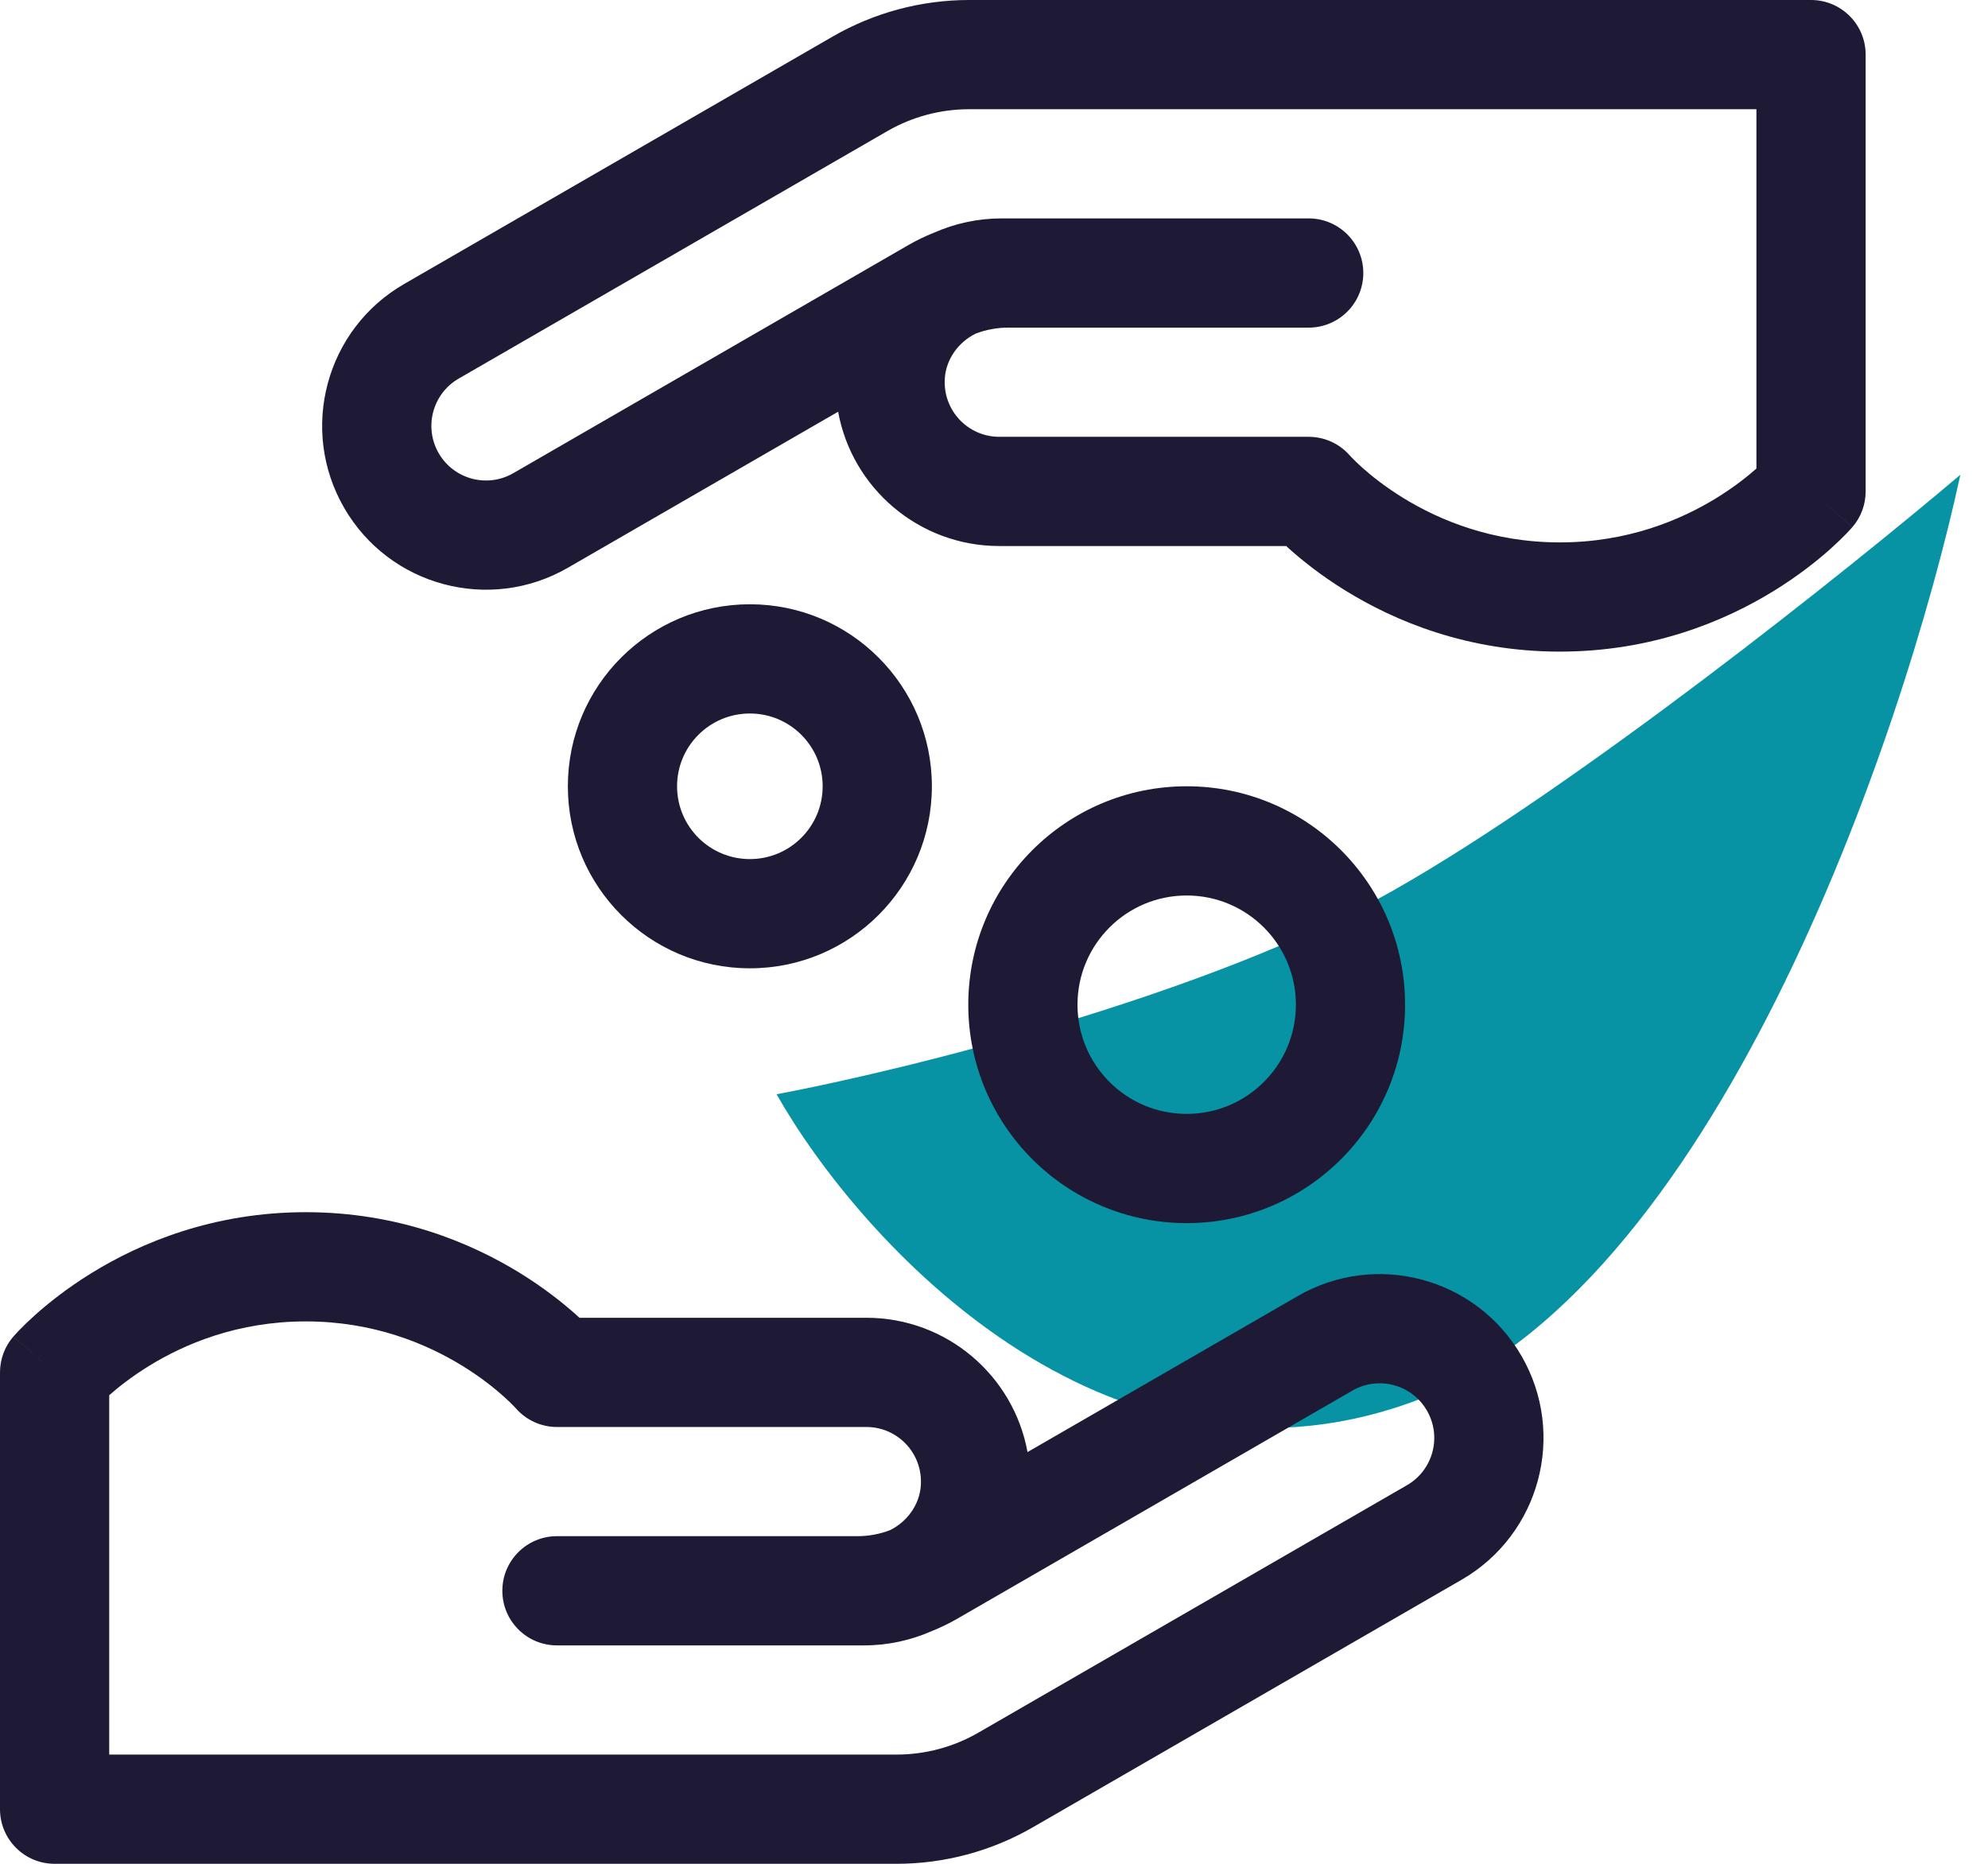 <svg width="64" height="60" viewBox="0 0 64 60" fill="none" xmlns="http://www.w3.org/2000/svg">
<path d="M44.872 28.656C38.913 32.039 29.141 34.446 25 35.227C27.699 39.98 35.545 48.626 45.334 45.179C55.123 41.733 61.264 23.812 63.111 15.282C59.514 18.33 50.831 25.273 44.872 28.656Z" fill="#0793A4"/>
<path fill-rule="evenodd" clip-rule="evenodd" d="M0 58.242C0 59.213 0.787 60 1.758 60H28.86C30.403 60 31.919 59.594 33.255 58.822L47.053 50.856C49.575 49.4 50.439 46.175 48.983 43.653C47.526 41.131 44.301 40.267 41.779 41.723L33.079 46.746C32.633 44.288 30.479 42.422 27.891 42.422H18.655C18.626 42.395 18.596 42.368 18.565 42.34C18.145 41.964 17.535 41.473 16.743 40.984C15.159 40.007 12.822 39.023 9.844 39.023C6.866 39.023 4.528 40.007 2.944 40.984C2.153 41.473 1.542 41.964 1.122 42.34C0.912 42.529 0.748 42.69 0.632 42.809C0.574 42.869 0.528 42.919 0.494 42.957C0.476 42.975 0.462 42.991 0.451 43.004C0.445 43.01 0.441 43.016 0.436 43.02L0.431 43.027L0.429 43.029L0.427 43.031C0.427 43.031 0.426 43.032 1.758 44.18L0.426 43.032C0.151 43.351 0 43.758 0 44.18V58.242ZM3.516 44.916C3.806 44.66 4.235 44.319 4.79 43.976C5.96 43.255 7.665 42.539 9.844 42.539C12.022 42.539 13.727 43.255 14.897 43.976C15.483 44.338 15.927 44.696 16.218 44.957C16.363 45.087 16.468 45.192 16.532 45.258C16.564 45.291 16.586 45.314 16.597 45.327C16.601 45.331 16.604 45.334 16.605 45.335C16.939 45.718 17.422 45.938 17.93 45.938H27.891C28.905 45.938 29.718 46.795 29.644 47.829M3.516 44.916V56.484H28.86C29.786 56.484 30.696 56.241 31.497 55.778L45.295 47.812C46.135 47.327 46.423 46.252 45.938 45.411C45.453 44.57 44.378 44.282 43.537 44.767L30.827 52.105L30.827 52.105C30.558 52.261 30.278 52.396 29.991 52.511C29.32 52.806 28.581 52.969 27.817 52.969H17.93C16.959 52.969 16.172 52.182 16.172 51.211C16.172 50.24 16.959 49.453 17.93 49.453H27.605C27.964 49.453 28.32 49.387 28.654 49.259C29.213 48.981 29.6 48.437 29.644 47.829" fill="#1E1934"/>
<path fill-rule="evenodd" clip-rule="evenodd" d="M60.061 1.758C60.061 0.787 59.274 0 58.303 0H31.201C29.658 0 28.142 0.406 26.806 1.177L13.008 9.144C10.486 10.6 9.622 13.825 11.078 16.347C12.534 18.869 15.76 19.733 18.282 18.277L26.982 13.254C27.428 15.712 29.582 17.578 32.17 17.578H41.406C41.435 17.605 41.465 17.632 41.496 17.66C41.916 18.036 42.526 18.527 43.318 19.015C44.902 19.993 47.239 20.977 50.217 20.977C53.195 20.977 55.533 19.993 57.117 19.015C57.908 18.527 58.519 18.036 58.939 17.66C59.149 17.471 59.313 17.31 59.429 17.191C59.487 17.131 59.533 17.081 59.567 17.043C59.585 17.025 59.599 17.009 59.61 16.996C59.616 16.99 59.62 16.984 59.625 16.98L59.63 16.973L59.633 16.971L59.634 16.969C59.634 16.969 59.635 16.968 58.303 15.82L59.635 16.968C59.91 16.649 60.061 16.242 60.061 15.82V1.758ZM56.545 15.084C56.255 15.34 55.826 15.681 55.271 16.024C54.101 16.745 52.396 17.461 50.217 17.461C48.039 17.461 46.334 16.745 45.164 16.024C44.578 15.662 44.134 15.304 43.843 15.043C43.698 14.913 43.593 14.808 43.529 14.742C43.497 14.709 43.475 14.686 43.464 14.674C43.46 14.669 43.457 14.666 43.456 14.665C43.122 14.282 42.639 14.062 42.131 14.062H32.17C31.156 14.062 30.343 13.205 30.417 12.171M56.545 15.084V3.516H31.201C30.275 3.516 29.366 3.759 28.564 4.222L14.766 12.188C13.926 12.674 13.638 13.748 14.123 14.589C14.608 15.43 15.684 15.718 16.524 15.233L29.234 7.895L29.234 7.895C29.503 7.739 29.783 7.604 30.07 7.49C30.742 7.194 31.48 7.031 32.243 7.031H42.131C43.102 7.031 43.889 7.818 43.889 8.789C43.889 9.76 43.102 10.547 42.131 10.547H32.456C32.097 10.547 31.741 10.613 31.407 10.741C30.848 11.019 30.461 11.563 30.417 12.171" fill="#1E1934"/>
<path fill-rule="evenodd" clip-rule="evenodd" d="M38.203 35.859C36.261 35.859 34.688 34.285 34.688 32.344C34.688 30.402 36.261 28.828 38.203 28.828C40.145 28.828 41.719 30.402 41.719 32.344C41.719 34.285 40.145 35.859 38.203 35.859ZM31.172 32.344C31.172 36.227 34.32 39.375 38.203 39.375C42.086 39.375 45.234 36.227 45.234 32.344C45.234 28.46 42.086 25.312 38.203 25.312C34.32 25.312 31.172 28.46 31.172 32.344Z" fill="#1E1934"/>
<path fill-rule="evenodd" clip-rule="evenodd" d="M24.141 27.656C22.846 27.656 21.797 26.607 21.797 25.312C21.797 24.018 22.846 22.969 24.141 22.969C25.435 22.969 26.484 24.018 26.484 25.312C26.484 26.607 25.435 27.656 24.141 27.656ZM18.281 25.312C18.281 28.549 20.905 31.172 24.141 31.172C27.377 31.172 30 28.549 30 25.312C30 22.076 27.377 19.453 24.141 19.453C20.905 19.453 18.281 22.076 18.281 25.312Z" fill="#1E1934"/>
</svg>
